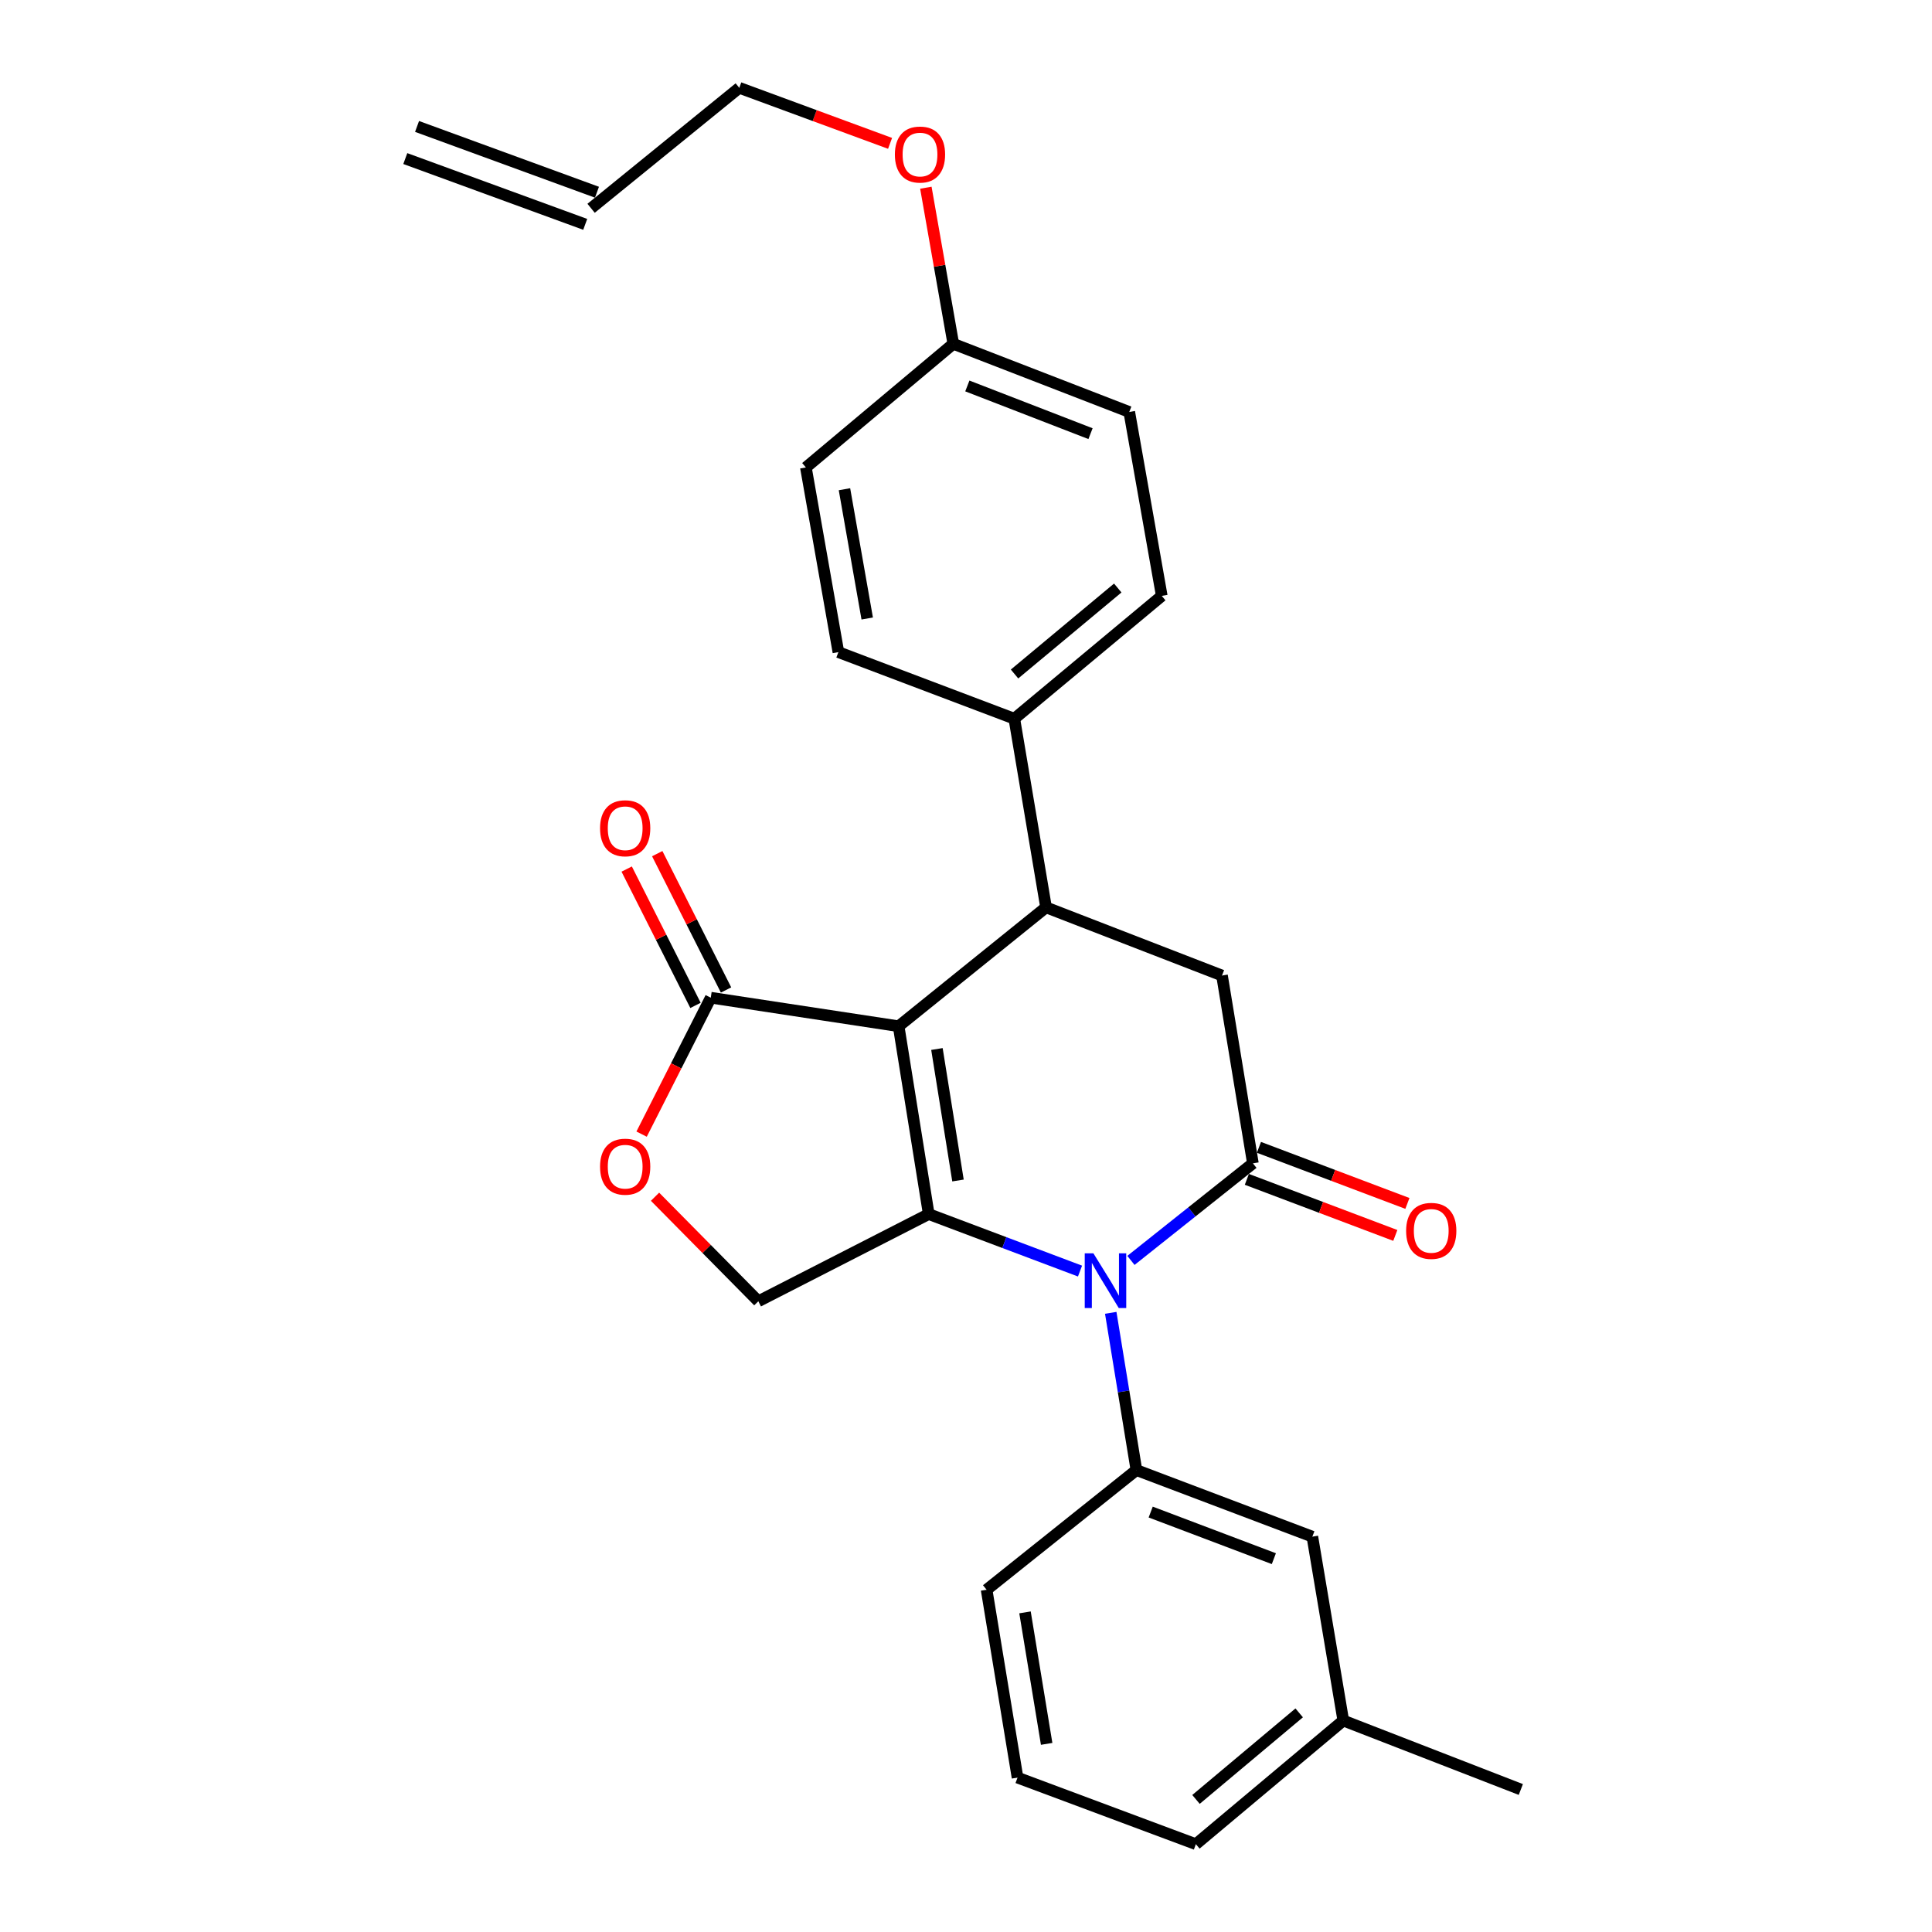 <?xml version='1.0' encoding='iso-8859-1'?>
<svg version='1.1' baseProfile='full'
              xmlns='http://www.w3.org/2000/svg'
                      xmlns:rdkit='http://www.rdkit.org/xml'
                      xmlns:xlink='http://www.w3.org/1999/xlink'
                  xml:space='preserve'
width='1000px' height='1000px' viewBox='0 0 1000 1000'>
<!-- END OF HEADER -->
<rect style='opacity:1.0;fill:#FFFFFF;stroke:none' width='1000' height='1000' x='0' y='0'> </rect>
<path class='bond-0' d='M 465.131,531.179 L 480.706,628.407' style='fill:none;fill-rule:evenodd;stroke:#000000;stroke-width:6px;stroke-linecap:butt;stroke-linejoin:miter;stroke-opacity:1' />
<path class='bond-0' d='M 484.954,542.962 L 495.857,611.022' style='fill:none;fill-rule:evenodd;stroke:#000000;stroke-width:6px;stroke-linecap:butt;stroke-linejoin:miter;stroke-opacity:1' />
<path class='bond-3' d='M 465.131,531.179 L 541.431,469.647' style='fill:none;fill-rule:evenodd;stroke:#000000;stroke-width:6px;stroke-linecap:butt;stroke-linejoin:miter;stroke-opacity:1' />
<path class='bond-4' d='M 465.131,531.179 L 367.894,516.401' style='fill:none;fill-rule:evenodd;stroke:#000000;stroke-width:6px;stroke-linecap:butt;stroke-linejoin:miter;stroke-opacity:1' />
<path class='bond-1' d='M 480.706,628.407 L 519.86,643.156' style='fill:none;fill-rule:evenodd;stroke:#000000;stroke-width:6px;stroke-linecap:butt;stroke-linejoin:miter;stroke-opacity:1' />
<path class='bond-1' d='M 519.86,643.156 L 559.013,657.906' style='fill:none;fill-rule:evenodd;stroke:#0000FF;stroke-width:6px;stroke-linecap:butt;stroke-linejoin:miter;stroke-opacity:1' />
<path class='bond-8' d='M 480.706,628.407 L 392.51,673.538' style='fill:none;fill-rule:evenodd;stroke:#000000;stroke-width:6px;stroke-linecap:butt;stroke-linejoin:miter;stroke-opacity:1' />
<path class='bond-6' d='M 574.915,679.516 L 581.56,720.211' style='fill:none;fill-rule:evenodd;stroke:#0000FF;stroke-width:6px;stroke-linecap:butt;stroke-linejoin:miter;stroke-opacity:1' />
<path class='bond-6' d='M 581.56,720.211 L 588.205,760.907' style='fill:none;fill-rule:evenodd;stroke:#000000;stroke-width:6px;stroke-linecap:butt;stroke-linejoin:miter;stroke-opacity:1' />
<path class='bond-28' d='M 585.375,652.385 L 616.937,627.266' style='fill:none;fill-rule:evenodd;stroke:#0000FF;stroke-width:6px;stroke-linecap:butt;stroke-linejoin:miter;stroke-opacity:1' />
<path class='bond-28' d='M 616.937,627.266 L 648.498,602.147' style='fill:none;fill-rule:evenodd;stroke:#000000;stroke-width:6px;stroke-linecap:butt;stroke-linejoin:miter;stroke-opacity:1' />
<path class='bond-2' d='M 648.498,602.147 L 632.51,504.929' style='fill:none;fill-rule:evenodd;stroke:#000000;stroke-width:6px;stroke-linecap:butt;stroke-linejoin:miter;stroke-opacity:1' />
<path class='bond-10' d='M 645.369,610.431 L 683.789,624.944' style='fill:none;fill-rule:evenodd;stroke:#000000;stroke-width:6px;stroke-linecap:butt;stroke-linejoin:miter;stroke-opacity:1' />
<path class='bond-10' d='M 683.789,624.944 L 722.21,639.457' style='fill:none;fill-rule:evenodd;stroke:#FF0000;stroke-width:6px;stroke-linecap:butt;stroke-linejoin:miter;stroke-opacity:1' />
<path class='bond-10' d='M 651.627,593.863 L 690.048,608.377' style='fill:none;fill-rule:evenodd;stroke:#000000;stroke-width:6px;stroke-linecap:butt;stroke-linejoin:miter;stroke-opacity:1' />
<path class='bond-10' d='M 690.048,608.377 L 728.468,622.89' style='fill:none;fill-rule:evenodd;stroke:#FF0000;stroke-width:6px;stroke-linecap:butt;stroke-linejoin:miter;stroke-opacity:1' />
<path class='bond-5' d='M 541.431,469.647 L 632.51,504.929' style='fill:none;fill-rule:evenodd;stroke:#000000;stroke-width:6px;stroke-linecap:butt;stroke-linejoin:miter;stroke-opacity:1' />
<path class='bond-9' d='M 541.431,469.647 L 525.01,372.006' style='fill:none;fill-rule:evenodd;stroke:#000000;stroke-width:6px;stroke-linecap:butt;stroke-linejoin:miter;stroke-opacity:1' />
<path class='bond-7' d='M 367.894,516.401 L 349.992,551.711' style='fill:none;fill-rule:evenodd;stroke:#000000;stroke-width:6px;stroke-linecap:butt;stroke-linejoin:miter;stroke-opacity:1' />
<path class='bond-7' d='M 349.992,551.711 L 332.091,587.021' style='fill:none;fill-rule:evenodd;stroke:#FF0000;stroke-width:6px;stroke-linecap:butt;stroke-linejoin:miter;stroke-opacity:1' />
<path class='bond-12' d='M 375.799,512.412 L 357.992,477.13' style='fill:none;fill-rule:evenodd;stroke:#000000;stroke-width:6px;stroke-linecap:butt;stroke-linejoin:miter;stroke-opacity:1' />
<path class='bond-12' d='M 357.992,477.13 L 340.185,441.847' style='fill:none;fill-rule:evenodd;stroke:#FF0000;stroke-width:6px;stroke-linecap:butt;stroke-linejoin:miter;stroke-opacity:1' />
<path class='bond-12' d='M 359.988,520.391 L 342.181,485.109' style='fill:none;fill-rule:evenodd;stroke:#000000;stroke-width:6px;stroke-linecap:butt;stroke-linejoin:miter;stroke-opacity:1' />
<path class='bond-12' d='M 342.181,485.109 L 324.374,449.827' style='fill:none;fill-rule:evenodd;stroke:#FF0000;stroke-width:6px;stroke-linecap:butt;stroke-linejoin:miter;stroke-opacity:1' />
<path class='bond-11' d='M 588.205,760.907 L 679.274,795.372' style='fill:none;fill-rule:evenodd;stroke:#000000;stroke-width:6px;stroke-linecap:butt;stroke-linejoin:miter;stroke-opacity:1' />
<path class='bond-11' d='M 595.597,782.64 L 659.345,806.766' style='fill:none;fill-rule:evenodd;stroke:#000000;stroke-width:6px;stroke-linecap:butt;stroke-linejoin:miter;stroke-opacity:1' />
<path class='bond-21' d='M 588.205,760.907 L 510.665,822.852' style='fill:none;fill-rule:evenodd;stroke:#000000;stroke-width:6px;stroke-linecap:butt;stroke-linejoin:miter;stroke-opacity:1' />
<path class='bond-27' d='M 339.041,619.427 L 365.776,646.482' style='fill:none;fill-rule:evenodd;stroke:#FF0000;stroke-width:6px;stroke-linecap:butt;stroke-linejoin:miter;stroke-opacity:1' />
<path class='bond-27' d='M 365.776,646.482 L 392.51,673.538' style='fill:none;fill-rule:evenodd;stroke:#000000;stroke-width:6px;stroke-linecap:butt;stroke-linejoin:miter;stroke-opacity:1' />
<path class='bond-13' d='M 525.01,372.006 L 601.33,308.428' style='fill:none;fill-rule:evenodd;stroke:#000000;stroke-width:6px;stroke-linecap:butt;stroke-linejoin:miter;stroke-opacity:1' />
<path class='bond-13' d='M 525.123,348.862 L 578.547,304.357' style='fill:none;fill-rule:evenodd;stroke:#000000;stroke-width:6px;stroke-linecap:butt;stroke-linejoin:miter;stroke-opacity:1' />
<path class='bond-14' d='M 525.01,372.006 L 433.952,337.541' style='fill:none;fill-rule:evenodd;stroke:#000000;stroke-width:6px;stroke-linecap:butt;stroke-linejoin:miter;stroke-opacity:1' />
<path class='bond-18' d='M 679.274,795.372 L 695.282,890.554' style='fill:none;fill-rule:evenodd;stroke:#000000;stroke-width:6px;stroke-linecap:butt;stroke-linejoin:miter;stroke-opacity:1' />
<path class='bond-19' d='M 601.33,308.428 L 584.506,213.237' style='fill:none;fill-rule:evenodd;stroke:#000000;stroke-width:6px;stroke-linecap:butt;stroke-linejoin:miter;stroke-opacity:1' />
<path class='bond-20' d='M 433.952,337.541 L 417.127,241.956' style='fill:none;fill-rule:evenodd;stroke:#000000;stroke-width:6px;stroke-linecap:butt;stroke-linejoin:miter;stroke-opacity:1' />
<path class='bond-20' d='M 448.87,320.133 L 437.093,253.224' style='fill:none;fill-rule:evenodd;stroke:#000000;stroke-width:6px;stroke-linecap:butt;stroke-linejoin:miter;stroke-opacity:1' />
<path class='bond-15' d='M 305.948,107.813 L 382.652,45.455' style='fill:none;fill-rule:evenodd;stroke:#000000;stroke-width:6px;stroke-linecap:butt;stroke-linejoin:miter;stroke-opacity:1' />
<path class='bond-16' d='M 308.989,99.497 L 215.864,65.445' style='fill:none;fill-rule:evenodd;stroke:#000000;stroke-width:6px;stroke-linecap:butt;stroke-linejoin:miter;stroke-opacity:1' />
<path class='bond-16' d='M 302.907,116.13 L 209.782,82.077' style='fill:none;fill-rule:evenodd;stroke:#000000;stroke-width:6px;stroke-linecap:butt;stroke-linejoin:miter;stroke-opacity:1' />
<path class='bond-17' d='M 493.428,177.964 L 417.127,241.956' style='fill:none;fill-rule:evenodd;stroke:#000000;stroke-width:6px;stroke-linecap:butt;stroke-linejoin:miter;stroke-opacity:1' />
<path class='bond-22' d='M 493.428,177.964 L 486.325,137.562' style='fill:none;fill-rule:evenodd;stroke:#000000;stroke-width:6px;stroke-linecap:butt;stroke-linejoin:miter;stroke-opacity:1' />
<path class='bond-22' d='M 486.325,137.562 L 479.222,97.159' style='fill:none;fill-rule:evenodd;stroke:#FF0000;stroke-width:6px;stroke-linecap:butt;stroke-linejoin:miter;stroke-opacity:1' />
<path class='bond-29' d='M 493.428,177.964 L 584.506,213.237' style='fill:none;fill-rule:evenodd;stroke:#000000;stroke-width:6px;stroke-linecap:butt;stroke-linejoin:miter;stroke-opacity:1' />
<path class='bond-29' d='M 500.694,199.77 L 564.448,224.461' style='fill:none;fill-rule:evenodd;stroke:#000000;stroke-width:6px;stroke-linecap:butt;stroke-linejoin:miter;stroke-opacity:1' />
<path class='bond-26' d='M 695.282,890.554 L 787.177,926.239' style='fill:none;fill-rule:evenodd;stroke:#000000;stroke-width:6px;stroke-linecap:butt;stroke-linejoin:miter;stroke-opacity:1' />
<path class='bond-30' d='M 695.282,890.554 L 618.981,954.545' style='fill:none;fill-rule:evenodd;stroke:#000000;stroke-width:6px;stroke-linecap:butt;stroke-linejoin:miter;stroke-opacity:1' />
<path class='bond-30' d='M 672.456,886.583 L 619.046,931.377' style='fill:none;fill-rule:evenodd;stroke:#000000;stroke-width:6px;stroke-linecap:butt;stroke-linejoin:miter;stroke-opacity:1' />
<path class='bond-23' d='M 510.665,822.852 L 526.673,920.09' style='fill:none;fill-rule:evenodd;stroke:#000000;stroke-width:6px;stroke-linecap:butt;stroke-linejoin:miter;stroke-opacity:1' />
<path class='bond-23' d='M 530.541,834.561 L 541.747,902.627' style='fill:none;fill-rule:evenodd;stroke:#000000;stroke-width:6px;stroke-linecap:butt;stroke-linejoin:miter;stroke-opacity:1' />
<path class='bond-24' d='M 460.698,74.204 L 421.675,59.829' style='fill:none;fill-rule:evenodd;stroke:#FF0000;stroke-width:6px;stroke-linecap:butt;stroke-linejoin:miter;stroke-opacity:1' />
<path class='bond-24' d='M 421.675,59.829 L 382.652,45.455' style='fill:none;fill-rule:evenodd;stroke:#000000;stroke-width:6px;stroke-linecap:butt;stroke-linejoin:miter;stroke-opacity:1' />
<path class='bond-25' d='M 526.673,920.09 L 618.981,954.545' style='fill:none;fill-rule:evenodd;stroke:#000000;stroke-width:6px;stroke-linecap:butt;stroke-linejoin:miter;stroke-opacity:1' />
<path  class='atom-2' d='M 565.938 648.712
L 575.218 663.712
Q 576.138 665.192, 577.618 667.872
Q 579.098 670.552, 579.178 670.712
L 579.178 648.712
L 582.938 648.712
L 582.938 677.032
L 579.058 677.032
L 569.098 660.632
Q 567.938 658.712, 566.698 656.512
Q 565.498 654.312, 565.138 653.632
L 565.138 677.032
L 561.458 677.032
L 561.458 648.712
L 565.938 648.712
' fill='#0000FF'/>
<path  class='atom-8' d='M 310.589 603.87
Q 310.589 597.07, 313.949 593.27
Q 317.309 589.47, 323.589 589.47
Q 329.869 589.47, 333.229 593.27
Q 336.589 597.07, 336.589 603.87
Q 336.589 610.75, 333.189 614.67
Q 329.789 618.55, 323.589 618.55
Q 317.349 618.55, 313.949 614.67
Q 310.589 610.79, 310.589 603.87
M 323.589 615.35
Q 327.909 615.35, 330.229 612.47
Q 332.589 609.55, 332.589 603.87
Q 332.589 598.31, 330.229 595.51
Q 327.909 592.67, 323.589 592.67
Q 319.269 592.67, 316.909 595.47
Q 314.589 598.27, 314.589 603.87
Q 314.589 609.59, 316.909 612.47
Q 319.269 615.35, 323.589 615.35
' fill='#FF0000'/>
<path  class='atom-11' d='M 727.806 637.096
Q 727.806 630.296, 731.166 626.496
Q 734.526 622.696, 740.806 622.696
Q 747.086 622.696, 750.446 626.496
Q 753.806 630.296, 753.806 637.096
Q 753.806 643.976, 750.406 647.896
Q 747.006 651.776, 740.806 651.776
Q 734.566 651.776, 731.166 647.896
Q 727.806 644.016, 727.806 637.096
M 740.806 648.576
Q 745.126 648.576, 747.446 645.696
Q 749.806 642.776, 749.806 637.096
Q 749.806 631.536, 747.446 628.736
Q 745.126 625.896, 740.806 625.896
Q 736.486 625.896, 734.126 628.696
Q 731.806 631.496, 731.806 637.096
Q 731.806 642.816, 734.126 645.696
Q 736.486 648.576, 740.806 648.576
' fill='#FF0000'/>
<path  class='atom-13' d='M 310.589 428.699
Q 310.589 421.899, 313.949 418.099
Q 317.309 414.299, 323.589 414.299
Q 329.869 414.299, 333.229 418.099
Q 336.589 421.899, 336.589 428.699
Q 336.589 435.579, 333.189 439.499
Q 329.789 443.379, 323.589 443.379
Q 317.349 443.379, 313.949 439.499
Q 310.589 435.619, 310.589 428.699
M 323.589 440.179
Q 327.909 440.179, 330.229 437.299
Q 332.589 434.379, 332.589 428.699
Q 332.589 423.139, 330.229 420.339
Q 327.909 417.499, 323.589 417.499
Q 319.269 417.499, 316.909 420.299
Q 314.589 423.099, 314.589 428.699
Q 314.589 434.419, 316.909 437.299
Q 319.269 440.179, 323.589 440.179
' fill='#FF0000'/>
<path  class='atom-23' d='M 463.19 79.99
Q 463.19 73.19, 466.55 69.39
Q 469.91 65.59, 476.19 65.59
Q 482.47 65.59, 485.83 69.39
Q 489.19 73.19, 489.19 79.99
Q 489.19 86.87, 485.79 90.79
Q 482.39 94.67, 476.19 94.67
Q 469.95 94.67, 466.55 90.79
Q 463.19 86.91, 463.19 79.99
M 476.19 91.47
Q 480.51 91.47, 482.83 88.59
Q 485.19 85.67, 485.19 79.99
Q 485.19 74.43, 482.83 71.63
Q 480.51 68.79, 476.19 68.79
Q 471.87 68.79, 469.51 71.59
Q 467.19 74.39, 467.19 79.99
Q 467.19 85.71, 469.51 88.59
Q 471.87 91.47, 476.19 91.47
' fill='#FF0000'/>
</svg>
